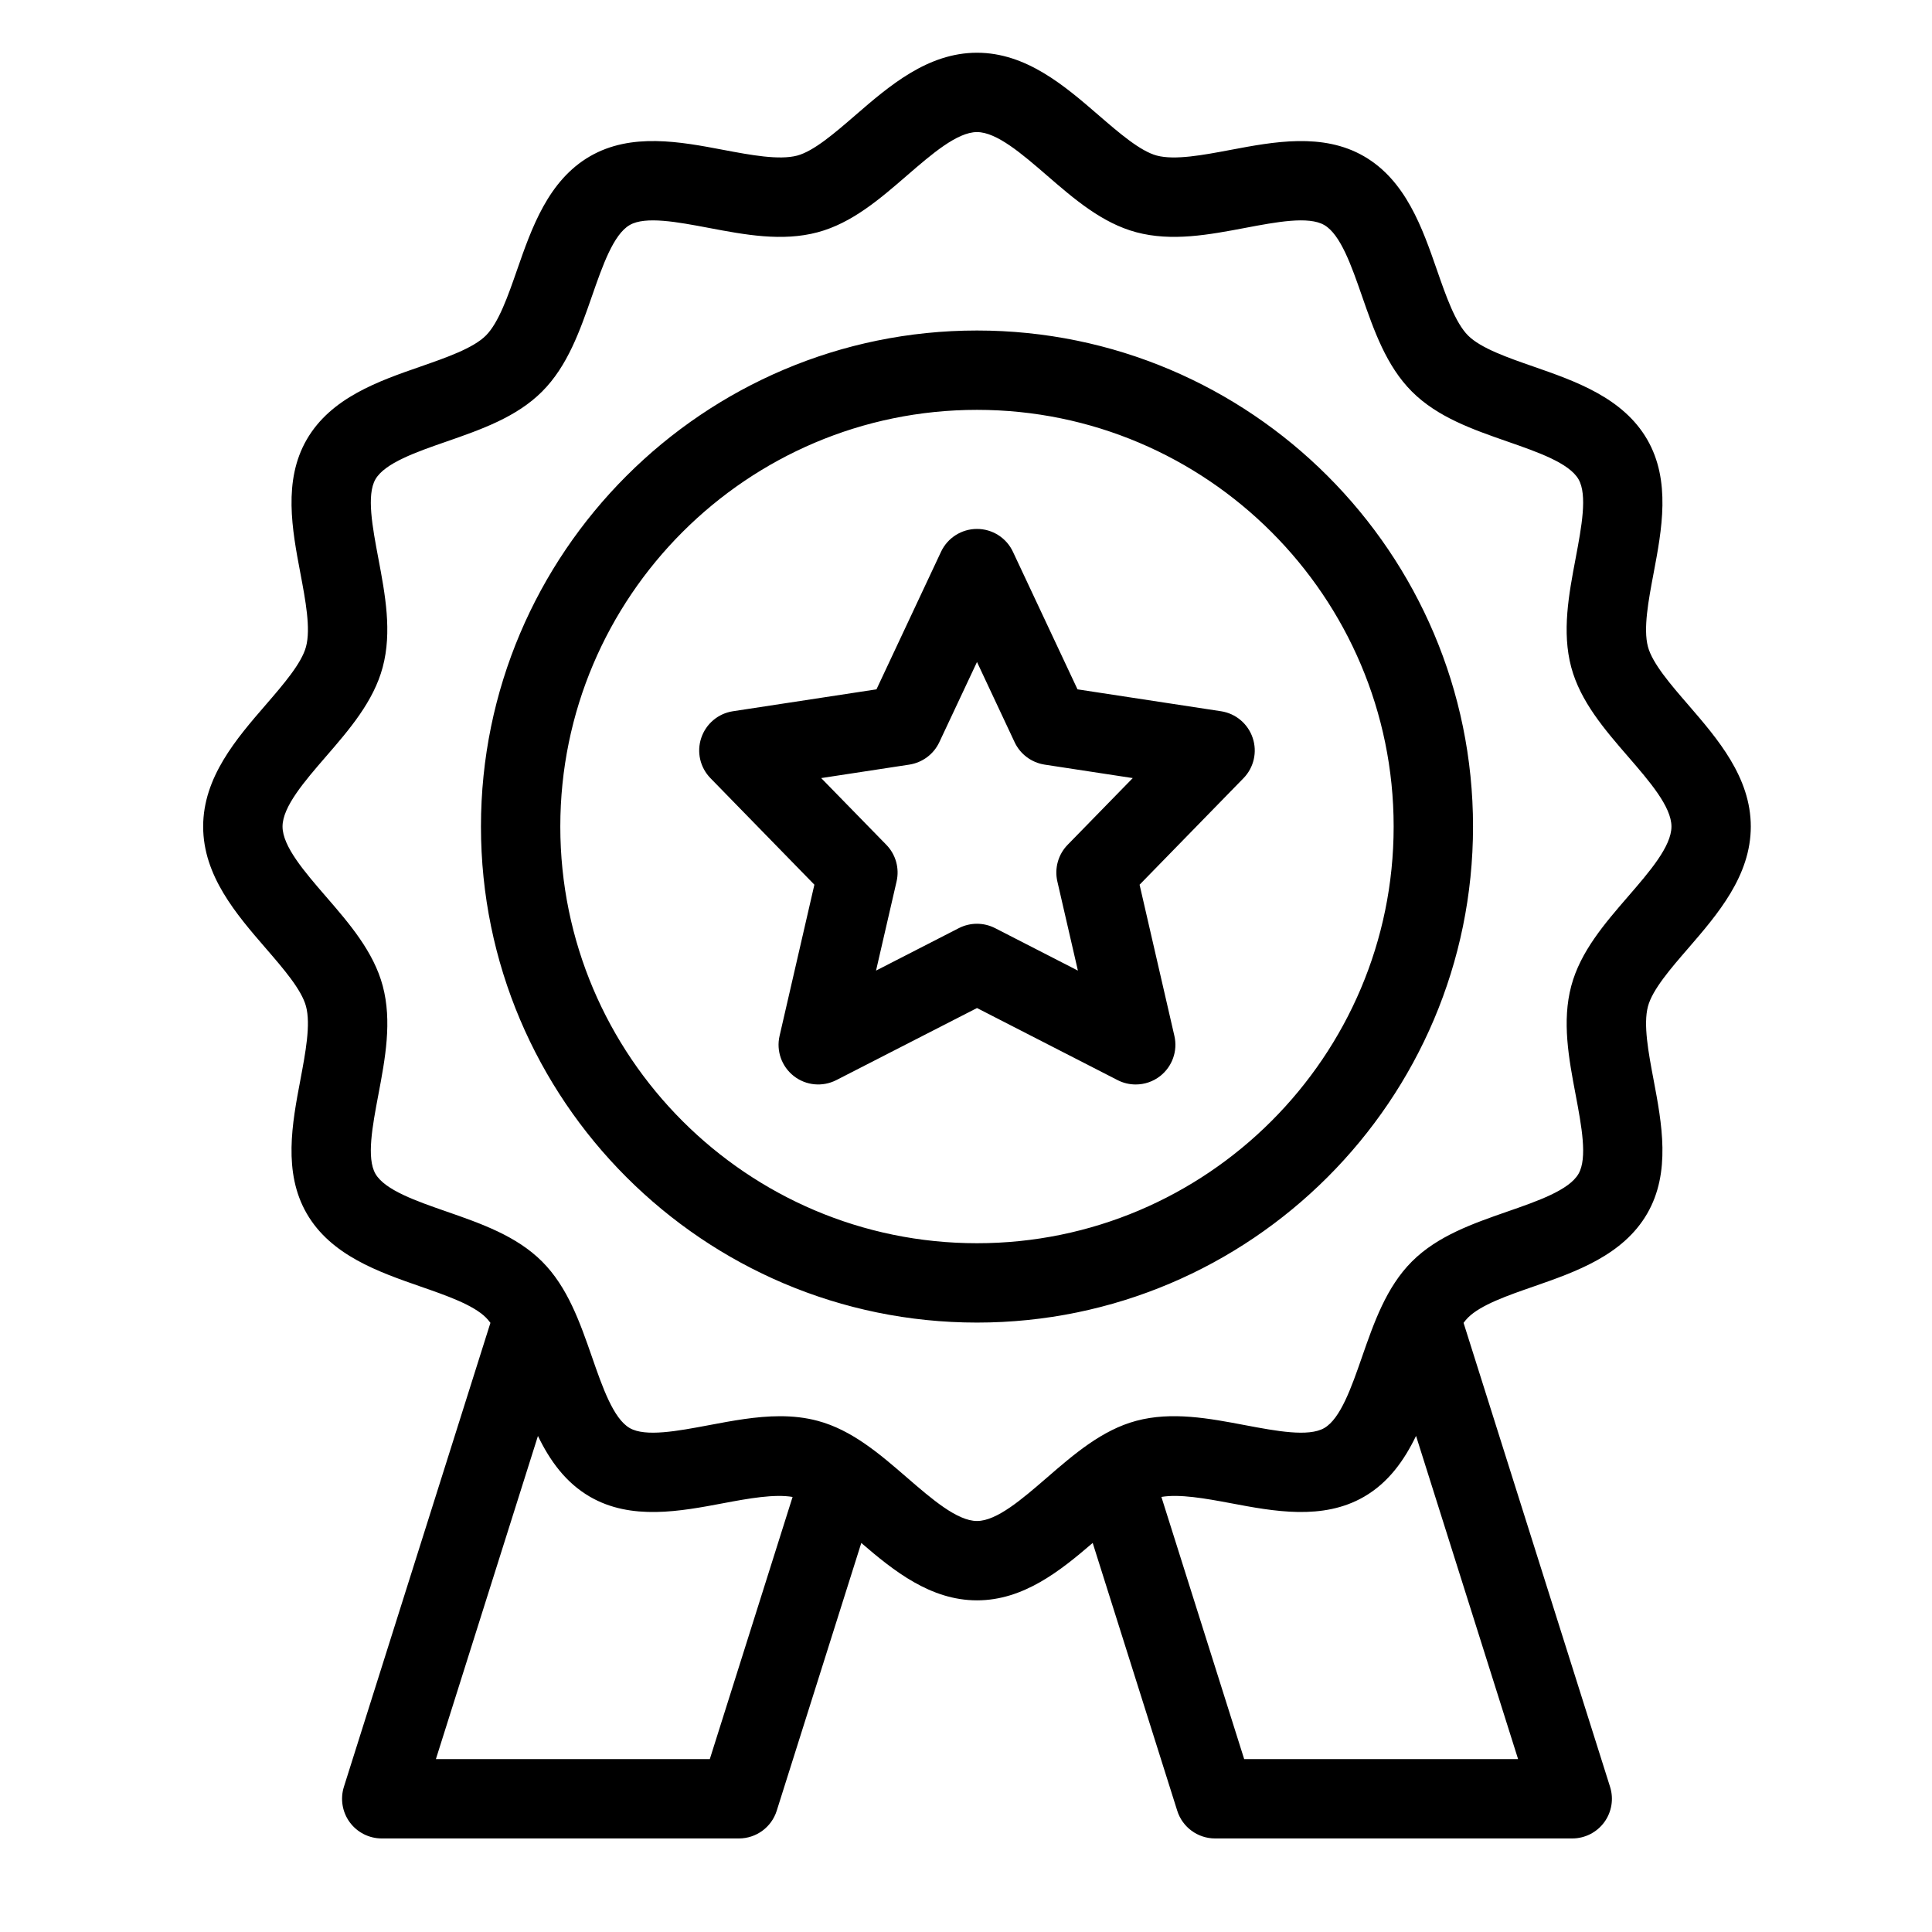 <svg xmlns="http://www.w3.org/2000/svg" width="71" height="71" viewBox="0 0 71 71" fill="none"><path d="M62.04 34.85C63.118 33.603 64.341 32.188 64.341 30.375C64.341 28.562 63.118 27.148 62.041 25.901C61.393 25.153 60.725 24.379 60.561 23.767C60.384 23.103 60.58 22.065 60.77 21.06C61.07 19.47 61.411 17.668 60.534 16.152C59.645 14.616 57.899 14.009 56.358 13.472C55.405 13.141 54.419 12.798 53.95 12.33C53.481 11.86 53.138 10.875 52.807 9.922C52.271 8.38 51.664 6.634 50.127 5.744C48.611 4.867 46.808 5.209 45.219 5.509C44.214 5.699 43.175 5.894 42.511 5.717C41.9 5.553 41.127 4.885 40.379 4.239C39.132 3.16 37.717 1.938 35.904 1.938C34.09 1.938 32.676 3.16 31.43 4.238C30.681 4.886 29.908 5.554 29.296 5.718C28.631 5.892 27.593 5.699 26.589 5.509C24.999 5.207 23.197 4.867 21.681 5.744C20.145 6.633 19.538 8.38 19.001 9.921C18.67 10.874 18.326 11.859 17.858 12.329C17.389 12.798 16.404 13.14 15.451 13.472C13.909 14.007 12.163 14.615 11.273 16.152C10.397 17.667 10.737 19.47 11.038 21.06C11.228 22.065 11.424 23.103 11.246 23.767C11.082 24.379 10.414 25.152 9.768 25.9C8.689 27.147 7.466 28.562 7.466 30.375C7.466 32.188 8.689 33.602 9.767 34.849C10.414 35.597 11.083 36.371 11.246 36.983C11.424 37.647 11.227 38.685 11.038 39.69C10.737 41.28 10.396 43.082 11.273 44.598C12.162 46.134 13.909 46.741 15.45 47.278C16.403 47.609 17.388 47.952 17.858 48.42C17.915 48.477 17.969 48.542 18.023 48.614L12.638 65.665C12.499 66.109 12.578 66.592 12.853 66.967C13.128 67.341 13.564 67.562 14.029 67.562H27.154C27.79 67.562 28.353 67.15 28.544 66.544L31.652 56.703C32.845 57.73 34.197 58.812 35.904 58.812C37.611 58.812 38.963 57.729 40.156 56.702L43.263 66.543C43.454 67.15 44.017 67.562 44.654 67.562H57.779C58.244 67.562 58.68 67.341 58.955 66.967C59.23 66.591 59.309 66.109 59.169 65.665L53.785 48.614C53.838 48.543 53.893 48.478 53.949 48.421C54.419 47.952 55.404 47.61 56.357 47.279C57.898 46.743 59.645 46.135 60.534 44.598C61.411 43.083 61.07 41.28 60.77 39.69C60.58 38.685 60.384 37.647 60.562 36.983C60.725 36.371 61.393 35.597 62.04 34.85ZM26.085 64.646H16.019L19.769 52.771C20.203 53.667 20.781 54.484 21.681 55.005C23.197 55.883 25 55.541 26.589 55.241C27.518 55.065 28.462 54.898 29.127 55.012L26.085 64.646ZM45.723 64.646L42.681 55.011C43.345 54.898 44.289 55.065 45.219 55.24C46.809 55.541 48.611 55.882 50.127 55.005C51.028 54.484 51.604 53.666 52.039 52.769L55.789 64.646H45.723ZM59.834 32.942C58.971 33.939 58.08 34.97 57.744 36.23C57.395 37.535 57.653 38.906 57.904 40.231C58.12 41.376 58.344 42.56 58.009 43.138C57.663 43.736 56.512 44.137 55.4 44.523C54.136 44.963 52.829 45.417 51.888 46.359C50.946 47.3 50.492 48.607 50.052 49.871C49.665 50.983 49.264 52.134 48.666 52.48C48.089 52.814 46.905 52.591 45.761 52.375C44.434 52.123 43.064 51.865 41.759 52.214C40.499 52.55 39.468 53.442 38.471 54.305C37.566 55.088 36.632 55.896 35.904 55.896C35.176 55.896 34.241 55.087 33.336 54.305C32.34 53.442 31.309 52.551 30.049 52.215C29.594 52.093 29.13 52.045 28.664 52.045C27.793 52.045 26.911 52.212 26.048 52.375C24.901 52.591 23.718 52.814 23.141 52.48C22.543 52.134 22.142 50.983 21.756 49.871C21.316 48.607 20.862 47.3 19.92 46.359C18.978 45.417 17.672 44.963 16.408 44.523C15.295 44.136 14.145 43.736 13.798 43.138C13.464 42.56 13.688 41.377 13.904 40.233C14.155 38.907 14.414 37.536 14.065 36.23C13.728 34.97 12.837 33.939 11.974 32.942C11.191 32.037 10.383 31.103 10.383 30.375C10.383 29.647 11.192 28.712 11.974 27.808C12.837 26.811 13.728 25.78 14.064 24.52C14.413 23.215 14.154 21.844 13.904 20.519C13.688 19.374 13.464 18.19 13.798 17.612C14.145 17.015 15.295 16.613 16.408 16.227C17.672 15.787 18.978 15.333 19.92 14.391C20.862 13.45 21.316 12.143 21.756 10.879C22.143 9.767 22.543 8.616 23.141 8.27C23.717 7.935 24.902 8.159 26.046 8.375C27.373 8.627 28.743 8.885 30.049 8.536C31.309 8.2 32.34 7.308 33.336 6.445C34.242 5.662 35.176 4.854 35.904 4.854C36.632 4.854 37.566 5.663 38.471 6.445C39.468 7.308 40.499 8.199 41.758 8.535C43.065 8.885 44.435 8.626 45.76 8.375C46.905 8.158 48.089 7.935 48.666 8.27C49.264 8.616 49.665 9.767 50.052 10.879C50.492 12.143 50.946 13.45 51.888 14.391C52.829 15.333 54.136 15.787 55.4 16.227C56.512 16.614 57.663 17.015 58.009 17.612C58.344 18.19 58.119 19.373 57.904 20.517C57.653 21.843 57.394 23.214 57.742 24.52C58.079 25.78 58.971 26.811 59.834 27.808C60.617 28.713 61.425 29.647 61.425 30.375C61.425 31.103 60.616 32.038 59.834 32.942ZM35.904 12.146C25.852 12.146 17.675 20.323 17.675 30.375C17.675 40.427 25.852 48.604 35.904 48.604C45.955 48.604 54.133 40.427 54.133 30.375C54.133 20.323 45.955 12.146 35.904 12.146ZM35.904 45.688C27.461 45.688 20.591 38.818 20.591 30.375C20.591 21.932 27.461 15.062 35.904 15.062C44.347 15.062 51.216 21.932 51.216 30.375C51.216 38.818 44.347 45.688 35.904 45.688ZM44.874 26.138L39.598 25.333L37.224 20.276C36.984 19.764 36.469 19.438 35.904 19.438C35.339 19.438 34.824 19.764 34.583 20.276L32.21 25.333L26.934 26.138C26.393 26.22 25.945 26.599 25.771 27.117C25.596 27.636 25.728 28.207 26.11 28.598L29.928 32.512L28.649 38.068C28.521 38.621 28.726 39.197 29.174 39.546C29.621 39.895 30.23 39.951 30.735 39.693L35.904 37.045L41.072 39.694C41.282 39.802 41.51 39.854 41.737 39.854C42.056 39.854 42.372 39.75 42.633 39.547C43.08 39.197 43.286 38.621 43.158 38.068L41.879 32.513L45.697 28.599C46.079 28.208 46.21 27.636 46.036 27.118C45.863 26.599 45.414 26.221 44.874 26.138ZM39.235 31.046C38.888 31.401 38.746 31.908 38.857 32.392L39.612 35.669L36.568 34.108C36.359 34.002 36.131 33.948 35.903 33.948C35.675 33.948 35.447 34.001 35.238 34.108L32.194 35.669L32.949 32.392C33.06 31.908 32.919 31.402 32.572 31.046L30.178 28.594L33.419 28.099C33.899 28.024 34.313 27.716 34.519 27.276L35.904 24.328L37.287 27.276C37.493 27.716 37.907 28.024 38.387 28.099L41.628 28.594L39.235 31.046Z" fill="black"></path></svg>